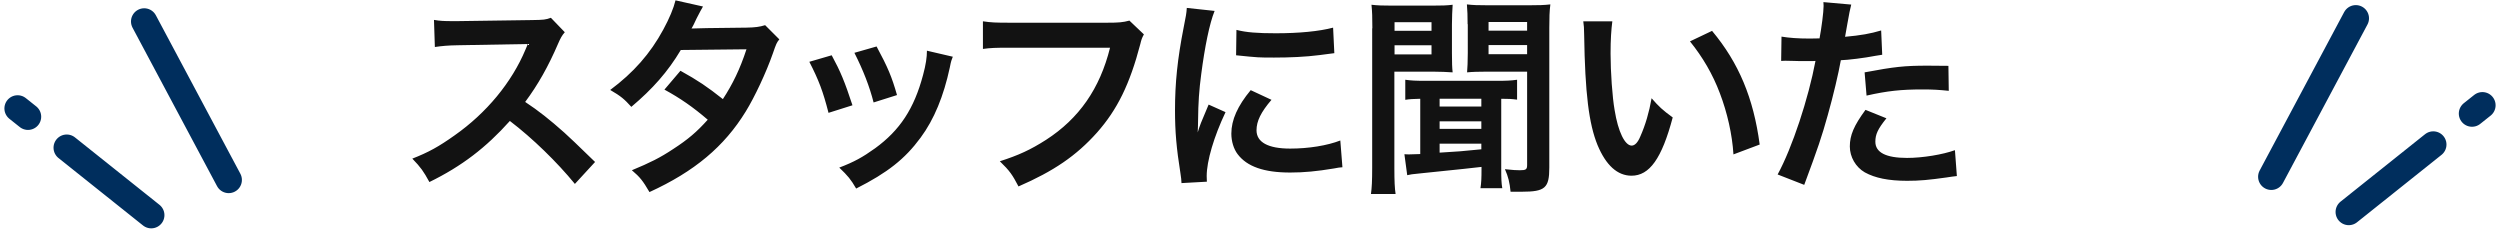 <svg xmlns="http://www.w3.org/2000/svg" width="142" height="13"><path d="M32.64 10.43c-1-1.22-2.38-2.57-3.68-3.56-1.35 1.51-2.73 2.57-4.57 3.47-.34-.62-.48-.82-.97-1.33.92-.36 1.5-.68 2.4-1.32 1.81-1.27 3.25-3.01 4.03-4.88l.13-.31q-.19.01-3.97.07c-.58.01-.9.04-1.31.1l-.05-1.54c.34.06.56.07 1.06.07H26l4.22-.06c.67-.01.77-.02 1.07-.13l.79.82c-.16.18-.25.35-.38.65-.55 1.28-1.14 2.33-1.87 3.31.76.5 1.4 1.01 2.22 1.74q.3.26 1.75 1.67l-1.15 1.25zm11.63-8.2c-.16.2-.18.25-.37.8-.38 1.09-1.04 2.49-1.54 3.3-1.22 1.99-2.91 3.41-5.47 4.58-.38-.65-.54-.85-1-1.24 1.02-.42 1.62-.72 2.34-1.2.85-.55 1.35-.98 1.97-1.67-.84-.72-1.56-1.22-2.46-1.71l.91-1.07c1.01.56 1.51.9 2.41 1.61.56-.86.97-1.7 1.34-2.83l-3.73.04c-.74 1.24-1.6 2.21-2.81 3.23-.4-.44-.58-.6-1.2-.96 1.32-.98 2.28-2.07 3.01-3.42.35-.64.59-1.22.7-1.67l1.56.35q-.13.22-.36.67c-.14.32-.23.47-.29.58q.19-.02 3.12-.05c.49-.01.74-.04 1.06-.14l.8.8zm2.97.91c.5.92.74 1.5 1.18 2.84l-1.36.43c-.31-1.21-.55-1.85-1.09-2.9l1.27-.37zm6.88.08c-.07.18-.1.24-.17.61-.35 1.63-.89 2.95-1.66 3.99-.89 1.21-1.88 1.99-3.66 2.89-.31-.53-.46-.71-.96-1.19.84-.32 1.33-.59 2.04-1.1 1.4-1.02 2.21-2.24 2.72-4.16.16-.59.22-1.01.22-1.38l1.46.34zm-4.33-.58c.64 1.19.86 1.71 1.16 2.76l-1.33.42c-.23-.91-.59-1.83-1.09-2.82l1.26-.36zm15.18-.68c-.11.2-.14.29-.2.54-.6 2.29-1.31 3.73-2.46 5.03-1.18 1.32-2.46 2.19-4.46 3.06-.34-.65-.49-.88-1.06-1.43 1.06-.34 1.74-.65 2.63-1.22 1.87-1.21 3.05-2.9 3.63-5.23h-5.71c-.8 0-1.08.01-1.51.07V1.21c.47.07.72.08 1.54.08h5.5c.67 0 .91-.02 1.28-.12l.82.78zm2.14 8.45c-.01-.22-.02-.29-.06-.56-.23-1.45-.31-2.37-.31-3.59 0-1.55.14-2.91.49-4.69.13-.67.16-.79.18-1.12l1.58.17c-.29.71-.56 2.05-.76 3.59-.12.9-.17 1.61-.18 2.65 0 .26-.01.36-.02.66.13-.42.16-.5.62-1.58l.96.43c-.66 1.39-1.07 2.78-1.07 3.63 0 .07 0 .17.01.32l-1.45.08zm5.11-4.74c-.6.7-.85 1.21-.85 1.73 0 .68.66 1.04 1.91 1.04 1.05 0 2.1-.17 2.85-.46l.12 1.52c-.17.01-.22.02-.49.07-.96.16-1.69.23-2.48.23-1.49 0-2.45-.34-2.98-1.04-.23-.3-.36-.74-.36-1.17 0-.78.36-1.58 1.1-2.47l1.18.55zM70.24 1.7c.54.14 1.18.19 2.22.19 1.33 0 2.47-.11 3.26-.32l.07 1.45c-.1.01-.28.04-.85.11-.77.1-1.68.14-2.57.14s-.89 0-2.16-.13l.02-1.44zm7.71-.09c0-.62-.01-.96-.05-1.34.34.04.64.05 1.22.05h2.17c.62 0 .9-.01 1.22-.05-.02.38-.04.65-.04 1.12v1.63c0 .55.01.83.04 1.09-.29-.02-.71-.04-1.1-.04H79.2v5.49c0 .72.02 1.14.07 1.46h-1.4c.05-.36.07-.74.07-1.49V1.61zm1.26.14h2.1v-.49h-2.1v.49zm0 1.34h2.1v-.52h-2.1v.52zm1.46 2.52c-.42.01-.6.02-.85.06V4.53c.35.05.6.06 1.12.06h4.11c.54 0 .76-.01 1.12-.06v1.13c-.3-.04-.49-.05-.9-.05v3.98c0 .55.01.83.06 1.1h-1.24c.05-.31.06-.58.06-1.09v-.12c-.65.07-.91.11-3.5.37-.44.04-.54.06-.72.1l-.16-1.19q.18.01.24.01c.14 0 .49-.01.66-.02V5.61zm1.1.44h2.37v-.44h-2.37v.44zm0 1.27h2.37v-.43h-2.37v.43zm0 1.35c1.15-.07 1.17-.07 2.37-.19v-.32h-2.37v.52zm1.59-7.3c0-.46-.01-.77-.04-1.12.34.04.61.05 1.22.05h2.28c.59 0 .89-.01 1.24-.05-.05.4-.06.75-.06 1.34v7.93c0 1.16-.24 1.37-1.56 1.37h-.64c-.05-.52-.13-.85-.32-1.28.46.05.65.06.85.06.35 0 .41-.05.41-.3v-5.3h-2.31c-.4 0-.82.01-1.1.04.02-.3.04-.56.04-1.09V1.38zm1.19.37h2.19v-.49h-2.19v.49zm0 1.34h2.19v-.52h-2.19v.52zm7.03-1.86c-.06.44-.1 1.03-.1 1.82 0 1.04.1 2.48.23 3.21.2 1.25.59 2.02.97 2.02.18 0 .35-.18.49-.52.29-.65.5-1.37.64-2.17.42.48.61.66 1.2 1.09-.62 2.34-1.32 3.31-2.34 3.31-.8 0-1.45-.59-1.93-1.74-.49-1.2-.71-2.94-.76-6.26-.01-.42-.01-.5-.05-.77h1.64zm5.67.54c1.51 1.81 2.35 3.81 2.7 6.45l-1.49.56c-.07-1.13-.35-2.37-.77-3.47-.41-1.09-.98-2.06-1.7-2.95l1.26-.6zm3.94.32c.43.07.91.11 1.61.11.14 0 .28 0 .55-.01.11-.58.23-1.5.23-1.84 0-.05 0-.12-.01-.22l1.58.14q-.08.28-.23 1.15c-.06.34-.07.41-.12.68.89-.08 1.45-.18 2.05-.36l.06 1.38q-.1.01-.38.06c-.61.12-1.57.24-1.97.25-.13.74-.43 2.01-.74 3.11-.35 1.25-.55 1.85-1.34 3.97l-1.51-.59c.83-1.52 1.75-4.32 2.15-6.45-.08.01-.13.01-.16.01h-.7c-.06 0-.18 0-.38-.01-.22-.01-.38-.01-.48-.01-.06 0-.12 0-.23.01l.02-1.39zm5.95 4.65c-.48.6-.62.9-.62 1.32 0 .61.6.92 1.8.92.88 0 2.03-.19 2.72-.44l.11 1.47c-.22.02-.31.04-.59.08-1 .14-1.52.19-2.23.19-1.07 0-1.83-.16-2.41-.48-.52-.3-.85-.88-.85-1.47 0-.64.23-1.18.89-2.08l1.19.48zm3.56-1.57c-.58-.06-.91-.08-1.51-.08-1.19 0-1.98.08-3.17.35l-.11-1.32c1.7-.32 2.28-.38 3.57-.38.32 0 .43 0 1.19.01l.02 1.43z" fill="#121212"/><path d="M8.19 1.22l4.8 9m-9.2-1.83l4.8 3.83M1 6.16l.59.47m132.22-5.59l-4.8 9m9.2-1.83l-4.8 3.83M141 5.98l-.59.47" fill="none" stroke="#002e5d" stroke-linecap="round" stroke-width="1.5"/></svg>